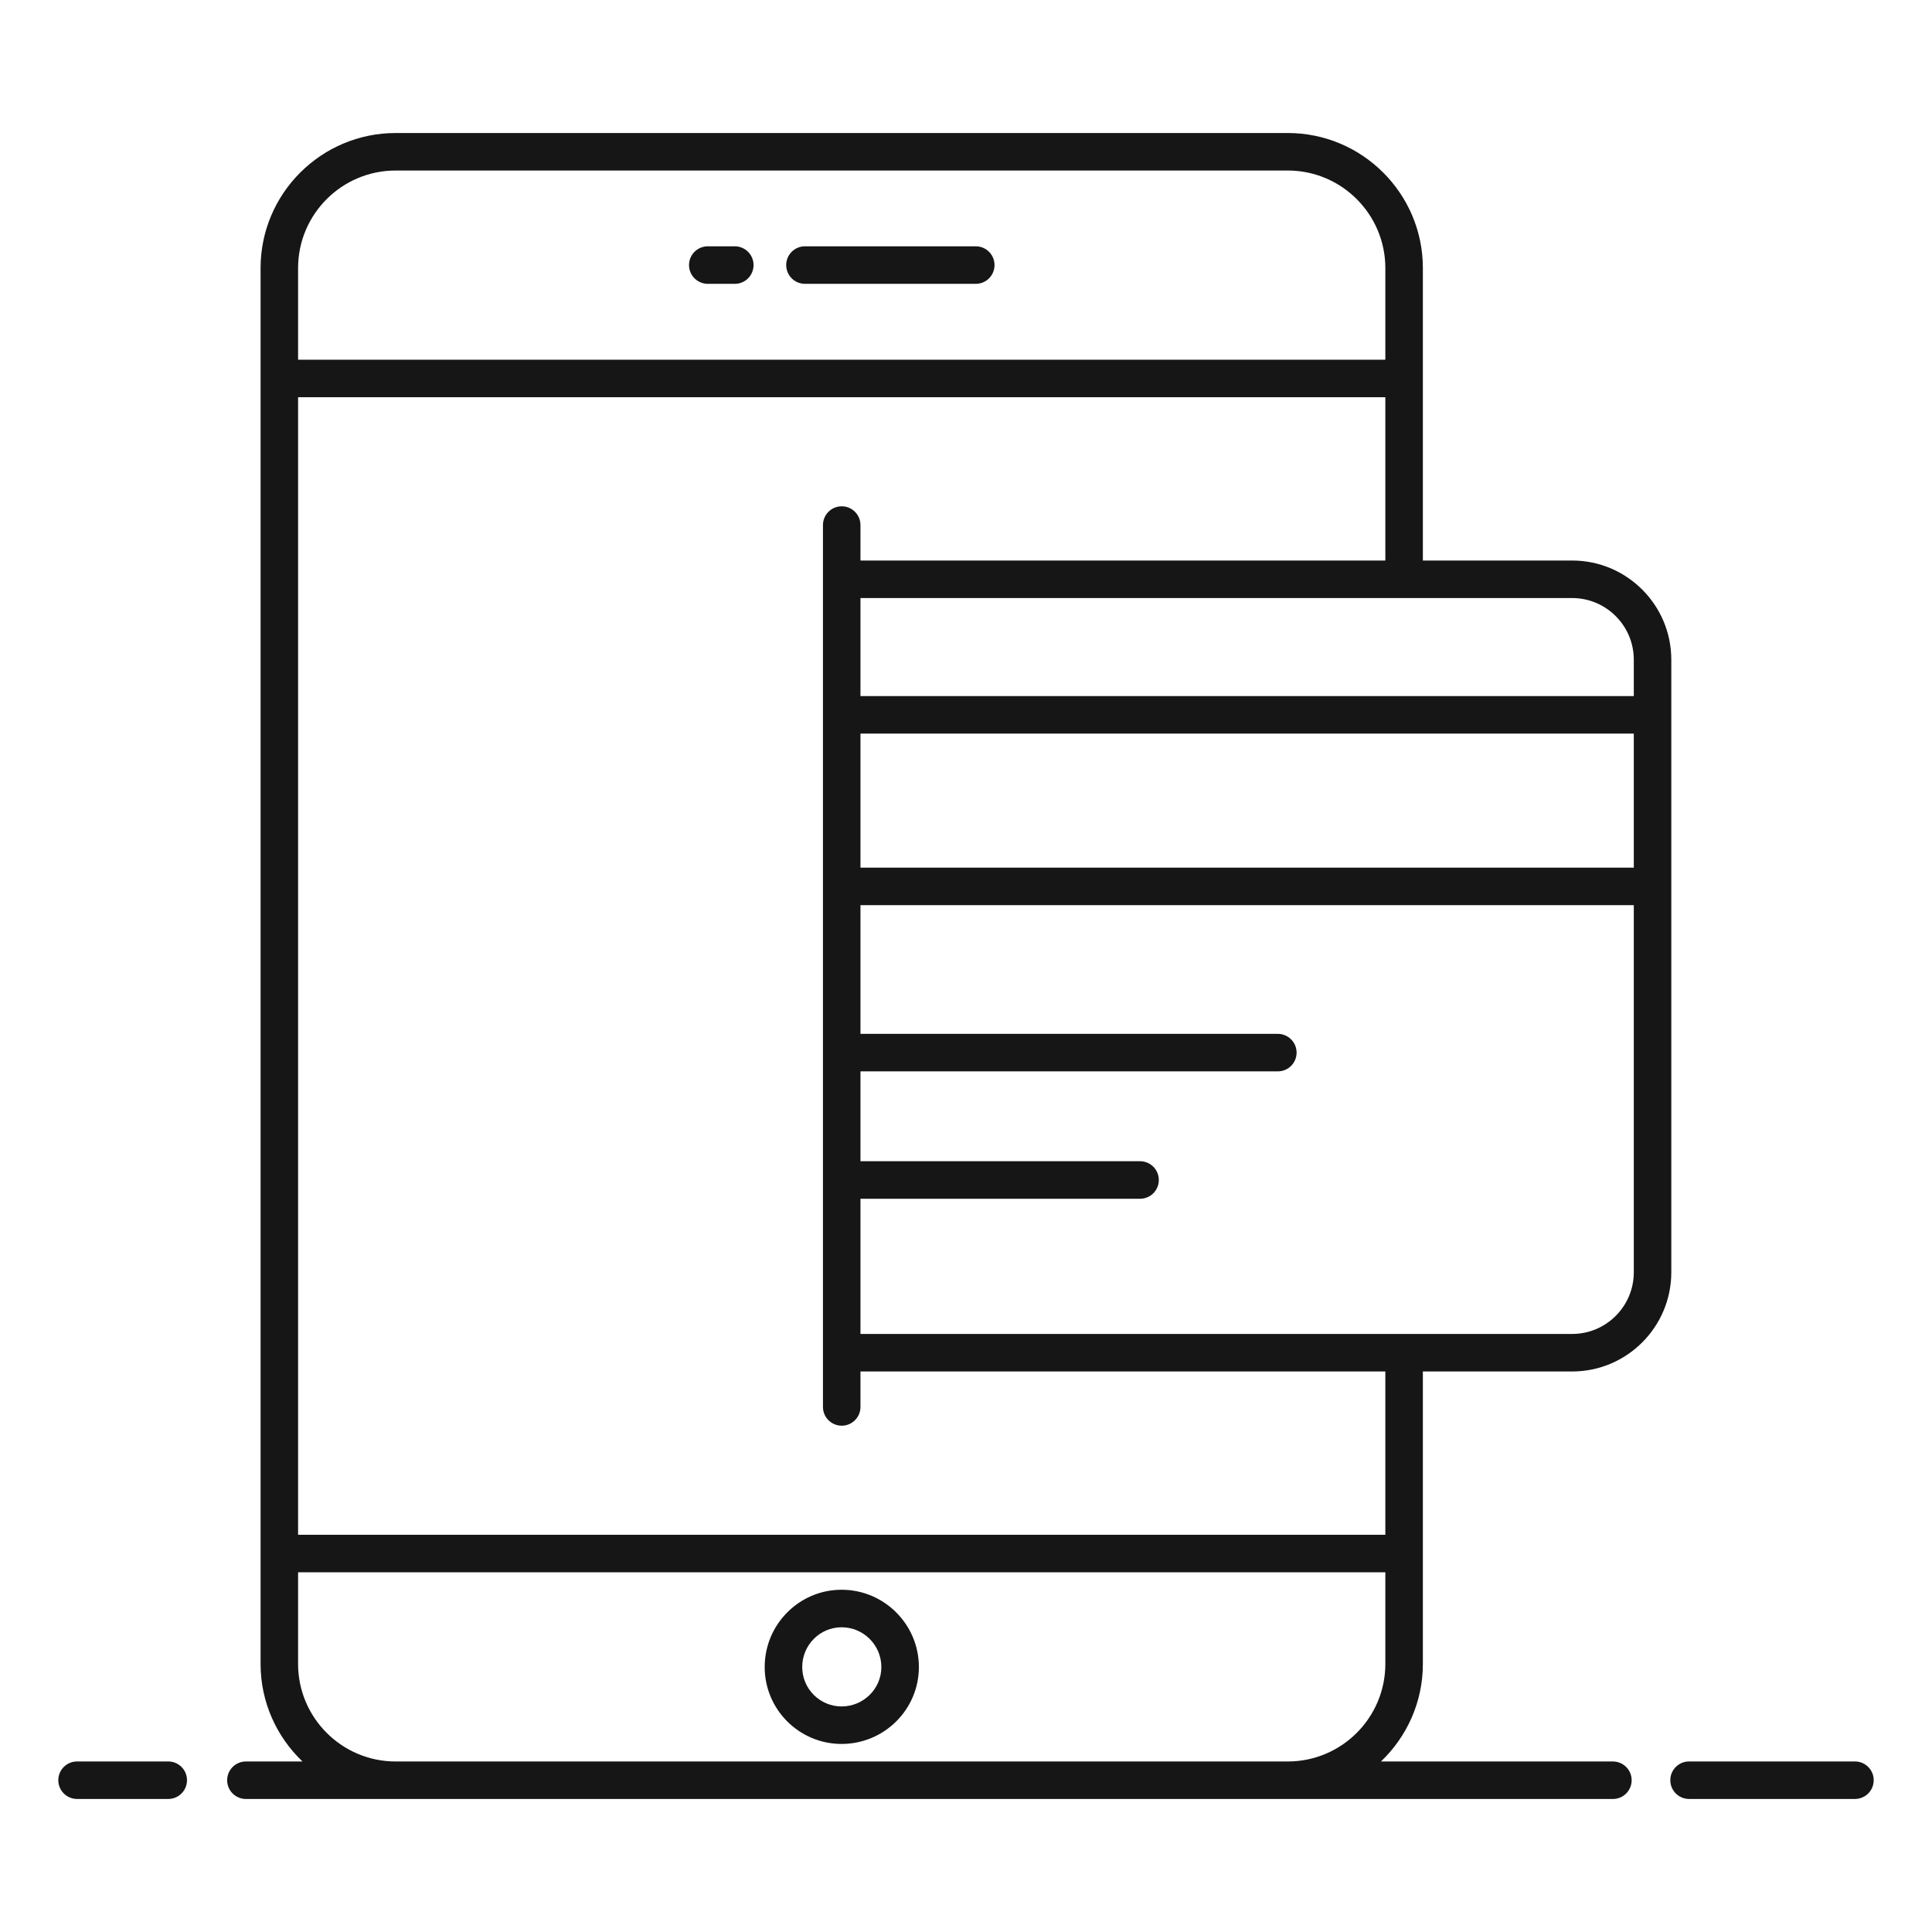<svg width="80" height="80" viewBox="0 0 80 80" fill="none" xmlns="http://www.w3.org/2000/svg">
<path d="M76.81 72.938H69.941C69.511 72.938 69.164 73.285 69.164 73.714C69.164 74.144 69.511 74.491 69.941 74.491H76.81C77.239 74.491 77.586 74.144 77.586 73.714C77.586 73.285 77.239 72.938 76.81 72.938Z" fill="#161616"/>
<path d="M3.191 74.491H6.967C7.395 74.491 7.743 74.144 7.743 73.714C7.743 73.285 7.395 72.938 6.967 72.938H3.191C2.762 72.938 2.414 73.285 2.414 73.714C2.414 74.144 2.762 74.491 3.191 74.491Z" fill="#161616"/>
<path d="M69.205 27.316C69.205 25.052 67.364 23.21 65.1 23.21H58.918C58.918 19.007 58.918 15.304 58.918 11.1C58.918 8.017 56.409 5.508 53.325 5.508H16.382C13.299 5.508 10.79 8.017 10.79 11.1V68.9C10.79 70.488 11.458 71.92 12.525 72.939H10.183C9.754 72.939 9.406 73.286 9.406 73.716C9.406 74.145 9.754 74.492 10.183 74.492H66.786C67.216 74.492 67.563 74.145 67.563 73.716C67.563 73.286 67.216 72.939 66.786 72.939H57.183C58.249 71.92 58.918 70.488 58.918 68.9C58.918 68.668 58.918 57.168 58.918 56.79H65.1C67.364 56.79 69.205 54.947 69.205 52.683C69.205 43.757 69.205 36.667 69.205 27.316ZM12.343 11.1C12.343 8.873 14.155 7.061 16.382 7.061H53.325C55.552 7.061 57.364 8.873 57.364 11.1V14.894H12.343V11.1ZM57.364 68.9C57.364 71.127 55.552 72.939 53.325 72.939H16.382C14.155 72.939 12.343 71.127 12.343 68.9V65.106H57.364V68.9ZM57.364 63.552H12.343V16.448H57.364V23.21H35.63V21.742C35.63 21.313 35.283 20.965 34.854 20.965C34.425 20.965 34.077 21.313 34.077 21.742V58.258C34.077 58.687 34.425 59.035 34.854 59.035C35.283 59.035 35.63 58.687 35.63 58.258V56.79H57.364C57.364 57.029 57.364 63.793 57.364 63.552ZM67.652 52.683C67.652 54.091 66.507 55.236 65.1 55.236H35.63V49.638H47.207C47.637 49.638 47.984 49.29 47.984 48.861C47.984 48.432 47.637 48.084 47.207 48.084H35.63V44.363H52.912C53.341 44.363 53.689 44.016 53.689 43.587C53.689 43.157 53.341 42.81 52.912 42.81H35.63V37.481H67.652V52.683ZM67.652 35.927H35.63V30.377H67.652V35.927ZM67.652 28.824H35.63V24.764H65.1C66.507 24.764 67.652 25.909 67.652 27.316V28.824Z" fill="#161616"/>
<path d="M34.848 72.213C36.613 72.213 38.049 70.785 38.049 69.029C38.049 67.264 36.613 65.828 34.848 65.828C33.092 65.828 31.664 67.264 31.664 69.029C31.664 70.785 33.092 72.213 34.848 72.213ZM34.848 67.382C35.757 67.382 36.495 68.12 36.495 69.029C36.495 69.928 35.757 70.66 34.848 70.66C33.949 70.66 33.218 69.928 33.218 69.029C33.218 68.12 33.949 67.382 34.848 67.382Z" fill="#161616"/>
<path d="M40.405 10.199H33.331C32.903 10.199 32.555 10.547 32.555 10.976C32.555 11.405 32.903 11.753 33.331 11.753H40.405C40.834 11.753 41.181 11.405 41.181 10.976C41.181 10.547 40.834 10.199 40.405 10.199Z" fill="#161616"/>
<path d="M30.427 10.199H29.308C28.879 10.199 28.531 10.547 28.531 10.976C28.531 11.405 28.879 11.753 29.308 11.753H30.427C30.856 11.753 31.203 11.405 31.203 10.976C31.203 10.547 30.856 10.199 30.427 10.199Z" fill="#161616"/>
</svg>
